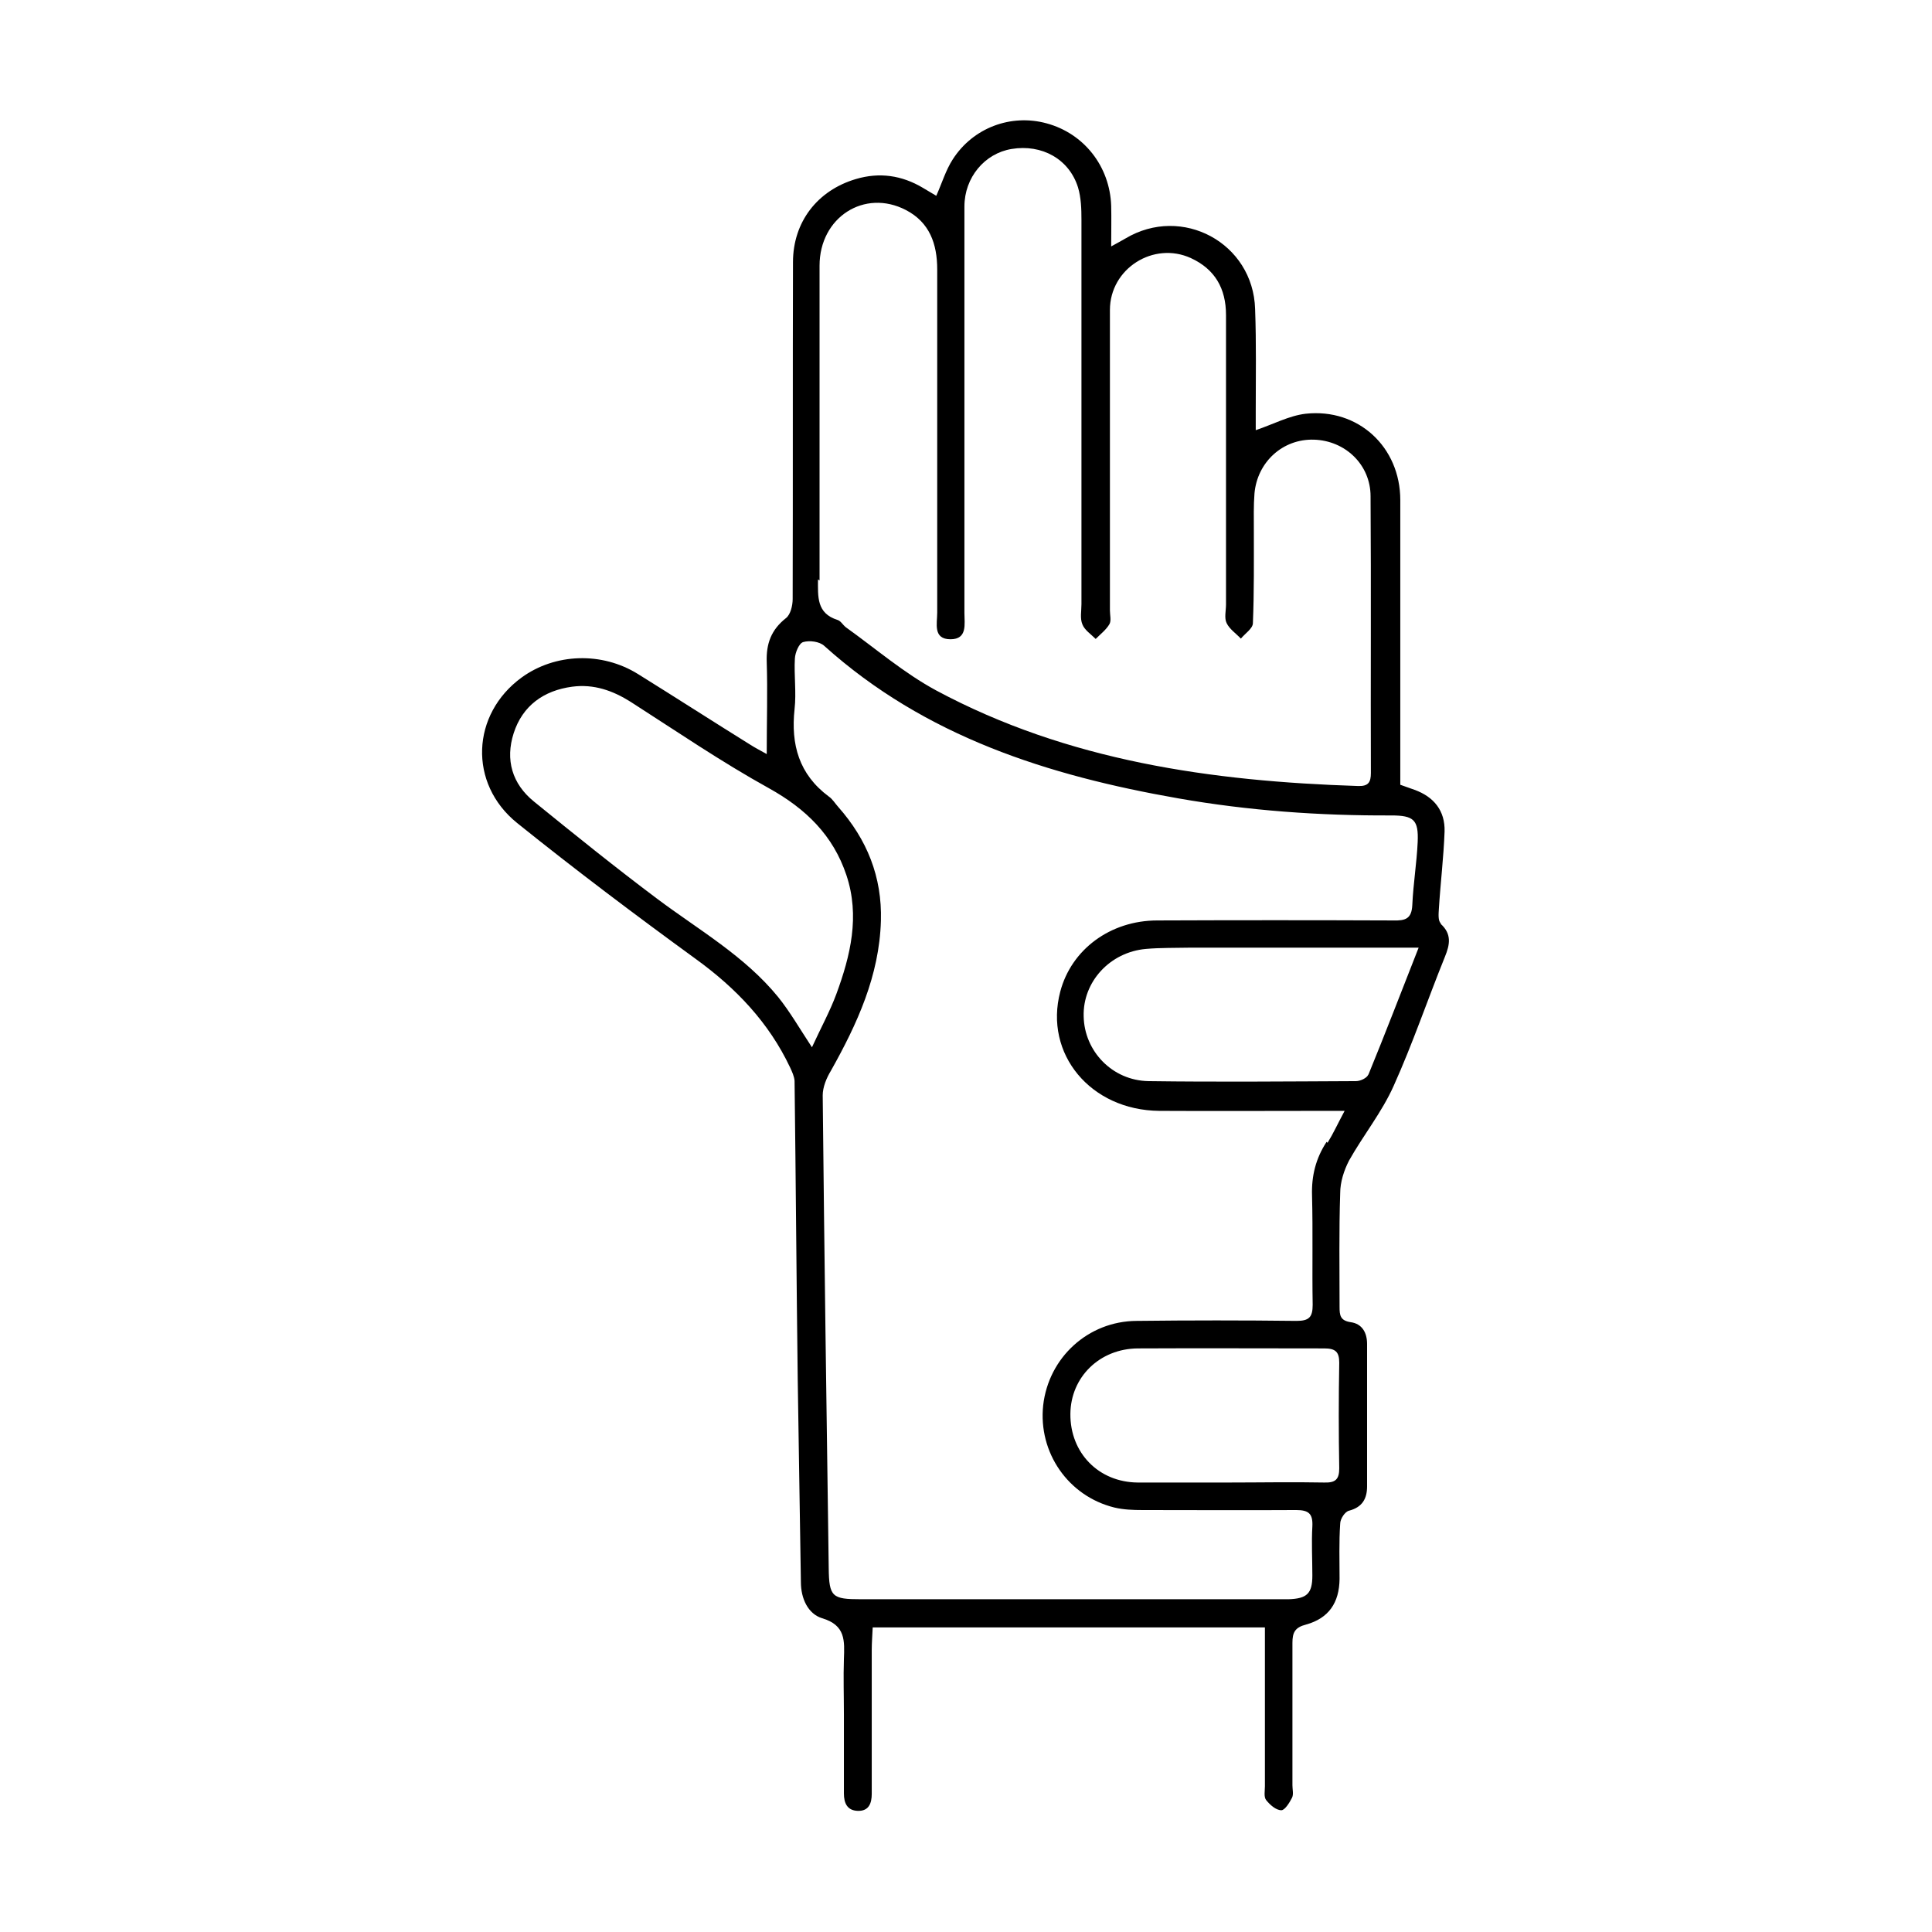<?xml version="1.0" encoding="UTF-8"?> <svg xmlns="http://www.w3.org/2000/svg" id="Layer_1" data-name="Layer 1" version="1.1" viewBox="0 0 610.8 610.8"><defs><style> .cls-1 { fill: #000; stroke-width: 0px; } </style></defs><path class="cls-1" d="M455.5,291.9c-.9-.8-.7-3-.6-4.6.5-8.1,1.5-16.2,1.8-24.4.2-6.6-3.4-11-9.5-13.2-1.4-.5-2.8-1-4.5-1.6,0-2.1,0-4,0-6,0-28,0-56,0-84,0-16.8-13.3-29.1-29.9-27.3-5.2.6-10.2,3.3-15.8,5.2,0-1.9,0-3.8,0-5.8,0-10.8.2-21.7-.2-32.5-.6-20.9-23.1-33-41-22.3-1.2.7-2.5,1.4-4.5,2.5,0-4.8.1-8.8,0-12.8-.4-12.5-8.6-22.9-20.4-26.1-11.3-3.1-23.3,1.4-29.7,11.4-2.2,3.4-3.4,7.5-5.2,11.5-1.4-.8-2.8-1.7-4.2-2.5-6.7-4-13.8-5-21.2-2.8-12.2,3.6-19.9,13.6-19.9,26.3-.1,35.5,0,71-.1,106.5,0,2.1-.7,4.9-2.1,6-4.7,3.7-6.3,8.1-6.1,13.9.3,9.3,0,18.6,0,29.1-2.3-1.3-3.7-2-5.1-2.9-11.9-7.4-23.7-15-35.6-22.4-11.4-7.1-26.2-6.6-36.8,1.1-15.9,11.6-16.9,33.5-1.4,46,18.4,14.8,37.4,29.1,56.5,43,12.7,9.2,23.1,20.1,29.8,34.3.6,1.3,1.3,2.8,1.4,4.2.4,31.5.6,63,1,94.5.3,21.3.7,42.7,1,64,0,5.1,2.2,10,6.7,11.4,7.5,2.2,7.1,7.2,6.9,12.9-.2,5.8,0,11.7,0,17.5,0,8.3,0,16.7,0,25,0,3,1,5.4,4.4,5.5,3.5.1,4.4-2.4,4.4-5.4,0-1.2,0-2.3,0-3.5,0-14,0-28,0-42,0-2.3.2-4.6.3-7.1h124c0,2.1,0,3.9,0,5.7,0,14.8,0,29.7,0,44.5,0,1.5-.4,3.4.4,4.4,1.2,1.5,3.1,3.2,4.8,3.2,1.1,0,2.6-2.4,3.4-4,.5-1.1.1-2.6.1-3.9,0-15,0-30,0-45,0-3.3.8-4.9,4.3-5.8,7.2-2,10.5-6.9,10.6-14.4,0-5.8-.2-11.7.2-17.5,0-1.5,1.5-3.8,2.8-4.1,4.2-1.1,5.7-3.8,5.7-7.7,0-15,0-30,0-45,0-3.5-1.5-6.4-5.2-6.9-3.3-.5-3.5-2.2-3.5-4.8,0-12-.2-24,.2-36,0-3.5,1.2-7.2,2.8-10.3,4.5-8,10.4-15.3,14.1-23.6,6-13.3,10.7-27.2,16.2-40.8,1.6-3.9,2.2-7.2-1.3-10.4ZM259.1,183.5c0-33.2,0-66.3,0-99.5,0-15.3,14.2-24.4,27.3-17.6,7.5,3.9,9.9,10.7,9.9,18.8,0,36.2,0,72.3,0,108.5,0,3.4-1.4,8.4,4.2,8.4,5.4,0,4.4-4.8,4.4-8.3,0-21.2,0-42.3,0-63.5,0-21.7,0-43.3,0-65,0-9.2,6.4-16.8,14.9-18.2,9.6-1.6,18.2,3.2,21,12.1,1,3.3,1.1,6.9,1.1,10.3,0,40.5,0,81,0,121.5,0,2.2-.5,4.5.3,6.4.7,1.8,2.7,3.1,4.2,4.6,1.5-1.5,3.3-2.9,4.3-4.6.7-1.1.2-2.9.2-4.4,0-31.7,0-63.3,0-95,0-13.1,13.8-21.8,25.6-16.4,7.6,3.5,11.1,9.6,11.1,18,0,30.5,0,61,0,91.5,0,2-.6,4.3.2,5.9.9,1.9,3,3.3,4.5,4.9,1.3-1.6,3.8-3.2,3.8-4.9.4-9.8.3-19.7.3-29.5,0-3.8-.1-7.7.2-11.5.9-10,9-17.3,18.8-17,9.9.3,17.9,7.9,17.9,17.9.2,29.2,0,58.3.1,87.5,0,2.9-.8,4.2-4,4.1-46.4-1.5-91.8-7.9-133.4-30.2-10.2-5.5-19.1-13.2-28.6-20-.9-.7-1.6-2-2.6-2.3-6.7-2.1-6.2-7.4-6.2-12.8ZM256.7,331.1c-4-6.1-7-11.3-10.7-15.9-10.6-13-25.1-21.2-38.3-31.1-13.2-9.9-26.1-20.3-38.9-30.7-6.9-5.6-9.1-13.2-6.4-21.6,2.8-8.7,9.5-13.5,18.5-14.7,6.8-.9,12.8,1.2,18.5,4.8,14.5,9.3,28.7,19,43.7,27.3,11.7,6.5,20.3,14.9,24.5,27.5,4.3,12.9,1.3,25.4-3.2,37.6-2,5.4-4.8,10.5-7.7,16.8ZM423.4,464.2c0,3.5-1.2,4.6-4.7,4.5-10.2-.2-20.3,0-30.5,0-9.5,0-19,0-28.5,0-12.4-.1-21.4-9.4-21.3-21.7.1-11.6,9.2-20.6,21.3-20.7,19.7-.1,39.4,0,59,0,3.5,0,4.7,1.1,4.7,4.5-.2,11.2-.2,22.3,0,33.5ZM419.4,361c-3.4,5.2-4.8,10.7-4.6,17,.3,11.5,0,23,.2,34.5,0,3.9-1.1,5.1-5.1,5.1-16.9-.2-33.7-.2-50.6,0-15.3.1-27.8,11.6-29.5,26.7-1.6,14.9,7.9,28.7,22.5,32.3,2.9.7,6,.8,8.9.8,16.2,0,32.4.1,48.6,0,4,0,5.3,1.2,5.1,5.2-.3,5.1,0,10.3,0,15.5,0,5.7-1.7,7.3-7.5,7.5-2.2,0-4.3,0-6.5,0-42.9,0-85.8,0-128.7,0-9.1,0-10.1-.7-10.2-9.9-.7-49.8-1.4-99.6-1.9-149.4,0-2.6,1.2-5.5,2.6-7.8,8.3-14.8,15.3-30,15.8-47.4.4-13.9-4.4-25.7-13.5-36-1-1.1-1.8-2.5-3-3.3-9.4-7-12-16.4-10.8-27.6.6-5.3-.2-10.7.1-16,.1-1.9,1.3-4.8,2.6-5.2,2-.6,5.2-.2,6.7,1.2,31.9,28.7,70.8,41,111.9,48.2,22.2,3.9,44.7,5.5,67.3,5.4,7.2,0,8.7,1.4,8.4,8.4-.3,6.6-1.4,13.2-1.7,19.9-.2,4.4-2.2,5-6,4.9-24.9-.1-49.8-.1-74.6,0-14.9,0-27.2,9.2-30.7,22.5-5.2,19.7,9.6,37.5,31.3,37.7,17.4.1,34.7,0,52.1,0,1.8,0,3.5,0,6.5,0-2.2,4.1-3.6,7.2-5.4,10.1ZM432.6,339.7c-.4,1.1-2.5,2.1-3.9,2.1-21.9.1-43.7.3-65.6,0-11.5-.2-20.3-9.5-20.5-20.5-.3-10.9,8.3-20.3,19.7-21.3,4.6-.4,9.3-.3,14-.4,21.5,0,43,0,64.6,0,2.1,0,4.3,0,7.6,0-5.6,14.2-10.6,27.3-15.9,40.2Z"></path></svg> 